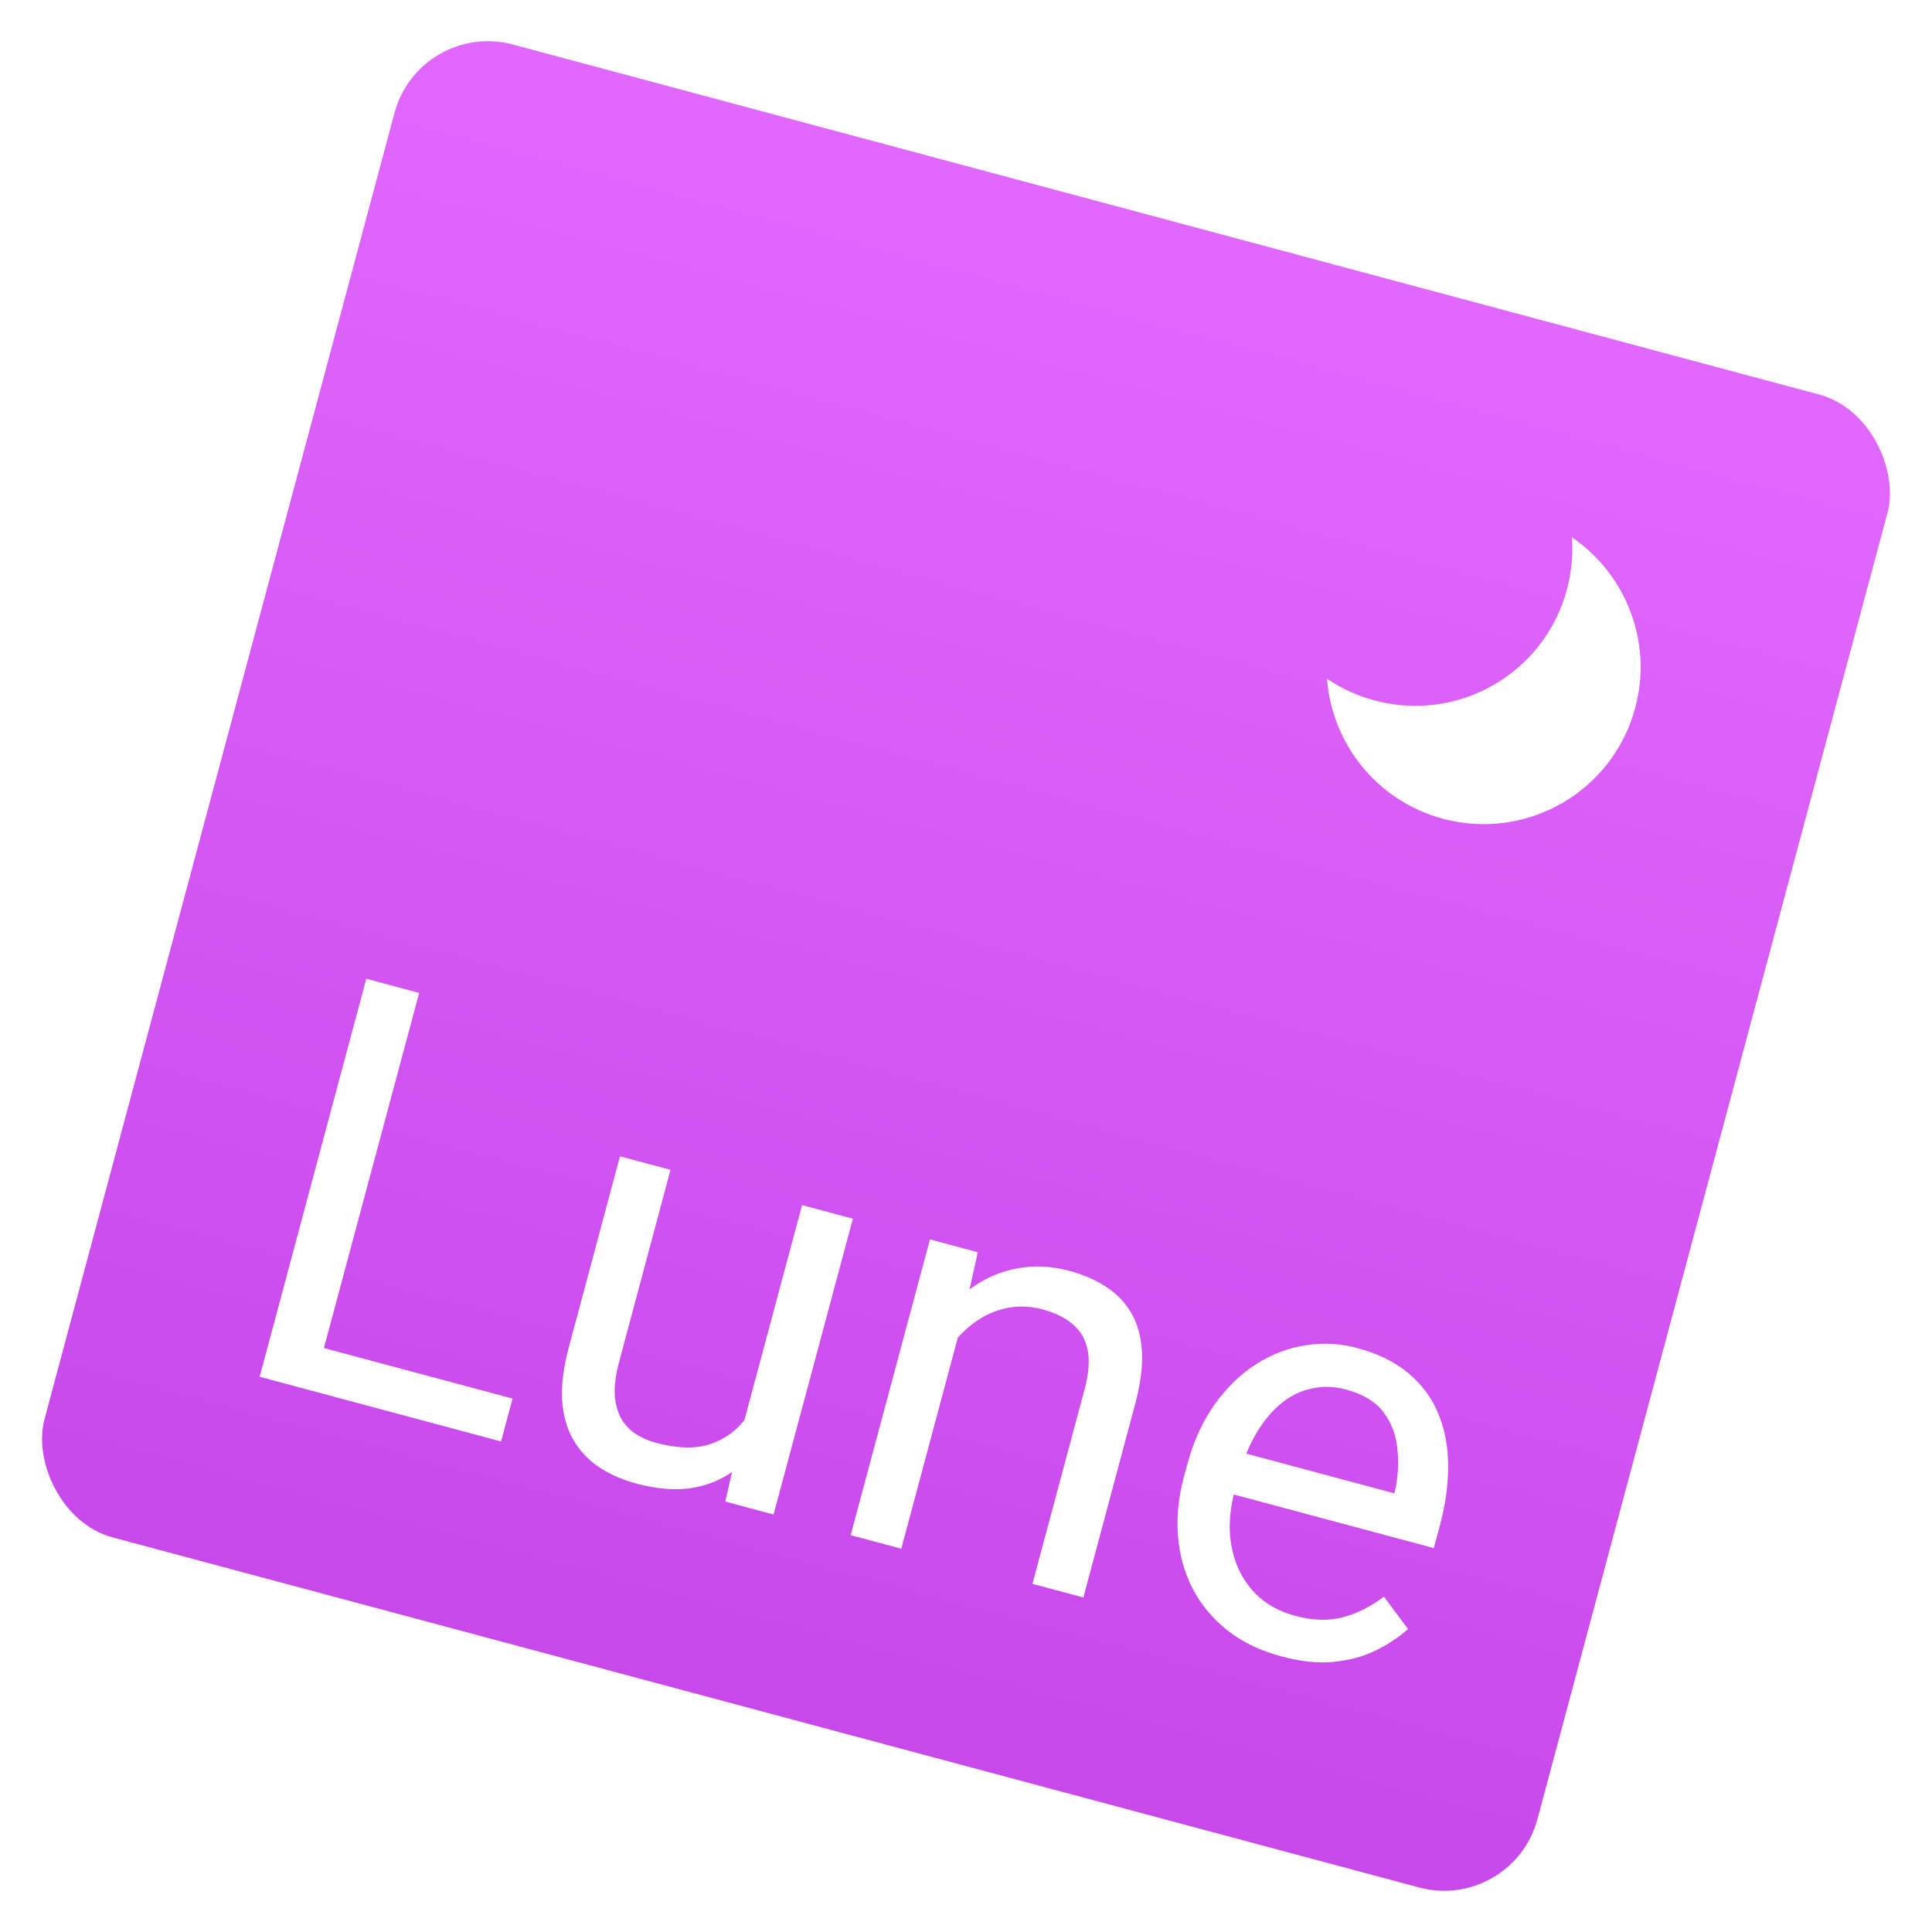 <?xml version="1.0"?>
<svg xmlns="http://www.w3.org/2000/svg" width="20" height="20" viewBox="0 0 20 20" fill="none">
<g clip-path="url(#clip0_6_77)">
<g filter="url(#filter0_i_6_77)">
<g clip-path="url(#clip1_6_77)">
<rect x="4.343" y="0.202" width="16" height="16" rx="1" transform="rotate(15 4.343 0.202)" fill="url(#paint0_linear_6_77)"/>
<g filter="url(#filter1_di_6_77)">
<path fill-rule="evenodd" clip-rule="evenodd" d="M14.231 7.251C15.098 7.484 15.989 6.969 16.221 6.102C16.269 5.921 16.285 5.739 16.272 5.562C16.828 5.94 17.112 6.641 16.928 7.327C16.696 8.194 15.805 8.708 14.938 8.476C14.252 8.292 13.787 7.696 13.737 7.026C13.884 7.126 14.05 7.203 14.231 7.251Z" fill="white"/>
</g>
<g filter="url(#filter2_di_6_77)">
<path d="M5.306 14.478L5.187 14.922L3.127 14.37L3.246 13.926L5.306 14.478ZM4.339 10.279L3.234 14.399L2.688 14.252L3.792 10.132L4.339 10.279ZM7.672 14.829L8.303 12.475L8.829 12.616L8.008 15.678L7.508 15.544L7.672 14.829ZM7.944 14.211L8.163 14.264C8.108 14.467 8.036 14.65 7.946 14.812C7.859 14.973 7.751 15.104 7.623 15.205C7.495 15.306 7.344 15.372 7.172 15.402C7.001 15.431 6.806 15.416 6.587 15.358C6.438 15.318 6.307 15.259 6.194 15.183C6.083 15.107 5.995 15.011 5.931 14.897C5.866 14.783 5.829 14.646 5.819 14.488C5.811 14.33 5.834 14.149 5.889 13.945L6.418 11.97L6.941 12.11L6.411 14.091C6.374 14.229 6.358 14.347 6.364 14.446C6.372 14.543 6.396 14.625 6.435 14.692C6.476 14.758 6.526 14.81 6.587 14.848C6.649 14.887 6.716 14.916 6.788 14.935C7.011 14.995 7.198 15 7.351 14.95C7.505 14.898 7.629 14.807 7.725 14.677C7.823 14.545 7.896 14.39 7.944 14.211ZM9.975 13.624L9.33 16.032L8.806 15.892L9.627 12.83L10.122 12.963L9.975 13.624ZM9.647 14.352L9.431 14.285C9.489 14.076 9.572 13.891 9.68 13.73C9.788 13.567 9.915 13.434 10.06 13.331C10.205 13.228 10.362 13.161 10.532 13.13C10.705 13.098 10.883 13.106 11.068 13.155C11.219 13.196 11.35 13.253 11.459 13.327C11.569 13.399 11.655 13.491 11.716 13.602C11.779 13.714 11.814 13.847 11.822 14C11.829 14.152 11.806 14.329 11.752 14.531L11.215 16.537L10.688 16.396L11.227 14.384C11.27 14.224 11.281 14.089 11.26 13.98C11.239 13.87 11.189 13.78 11.11 13.713C11.032 13.643 10.927 13.591 10.794 13.555C10.664 13.52 10.538 13.516 10.416 13.542C10.296 13.568 10.184 13.619 10.081 13.695C9.979 13.771 9.89 13.865 9.814 13.978C9.739 14.089 9.684 14.214 9.647 14.352ZM13.265 17.147C13.052 17.09 12.868 17.003 12.714 16.884C12.562 16.765 12.441 16.622 12.352 16.457C12.265 16.292 12.213 16.11 12.195 15.911C12.178 15.712 12.198 15.505 12.255 15.29L12.287 15.171C12.354 14.922 12.45 14.711 12.576 14.536C12.702 14.36 12.847 14.22 13.009 14.118C13.172 14.016 13.343 13.952 13.522 13.925C13.701 13.898 13.877 13.908 14.048 13.954C14.267 14.013 14.446 14.101 14.584 14.219C14.724 14.337 14.827 14.478 14.892 14.641C14.958 14.802 14.991 14.981 14.991 15.177C14.992 15.371 14.963 15.576 14.906 15.791L14.843 16.026L12.556 15.413L12.671 14.986L14.434 15.459L14.444 15.419C14.473 15.281 14.48 15.141 14.466 15C14.453 14.859 14.406 14.733 14.324 14.622C14.242 14.511 14.112 14.432 13.933 14.384C13.814 14.352 13.698 14.348 13.584 14.373C13.471 14.395 13.366 14.445 13.268 14.524C13.169 14.603 13.082 14.708 13.004 14.839C12.927 14.97 12.863 15.128 12.814 15.313L12.782 15.431C12.743 15.577 12.726 15.719 12.731 15.858C12.739 15.995 12.768 16.122 12.82 16.239C12.873 16.357 12.949 16.458 13.045 16.542C13.144 16.627 13.265 16.689 13.408 16.727C13.593 16.777 13.76 16.781 13.908 16.74C14.057 16.699 14.196 16.628 14.326 16.528L14.576 16.864C14.483 16.947 14.373 17.02 14.247 17.083C14.121 17.146 13.976 17.186 13.812 17.203C13.649 17.22 13.467 17.201 13.265 17.147Z" fill="white"/>
</g>
</g>
</g>
</g>
<defs>
<filter id="filter0_i_6_77" x="0.202" y="-0.298" width="20.096" height="20.096" filterUnits="userSpaceOnUse" color-interpolation-filters="sRGB">




<feGaussianBlur stdDeviation="0.25"/>



</filter>
<filter id="filter1_di_6_77" x="11.737" y="4.562" width="6.246" height="5.97" filterUnits="userSpaceOnUse" color-interpolation-filters="sRGB">



<feGaussianBlur stdDeviation="0.75"/>






<feGaussianBlur stdDeviation="0.375"/>



</filter>
<filter id="filter2_di_6_77" x="0.673" y="9.132" width="15.903" height="10.334" filterUnits="userSpaceOnUse" color-interpolation-filters="sRGB">



<feGaussianBlur stdDeviation="0.75"/>






<feGaussianBlur stdDeviation="0.375"/>



</filter>
<linearGradient id="paint0_linear_6_77" x1="12.343" y1="0.202" x2="12.343" y2="16.202" gradientUnits="userSpaceOnUse">
<stop stop-color="#E168FF"/>
<stop offset="1" stop-color="#C848E9"/>
</linearGradient>
<clipPath id="clip0_6_77">
<rect width="20" height="20" fill="white"/>
</clipPath>
<clipPath id="clip1_6_77">
<rect x="4.343" y="0.202" width="16" height="16" rx="1" transform="rotate(15 4.343 0.202)" fill="white"/>
</clipPath>
</defs>
</svg>
